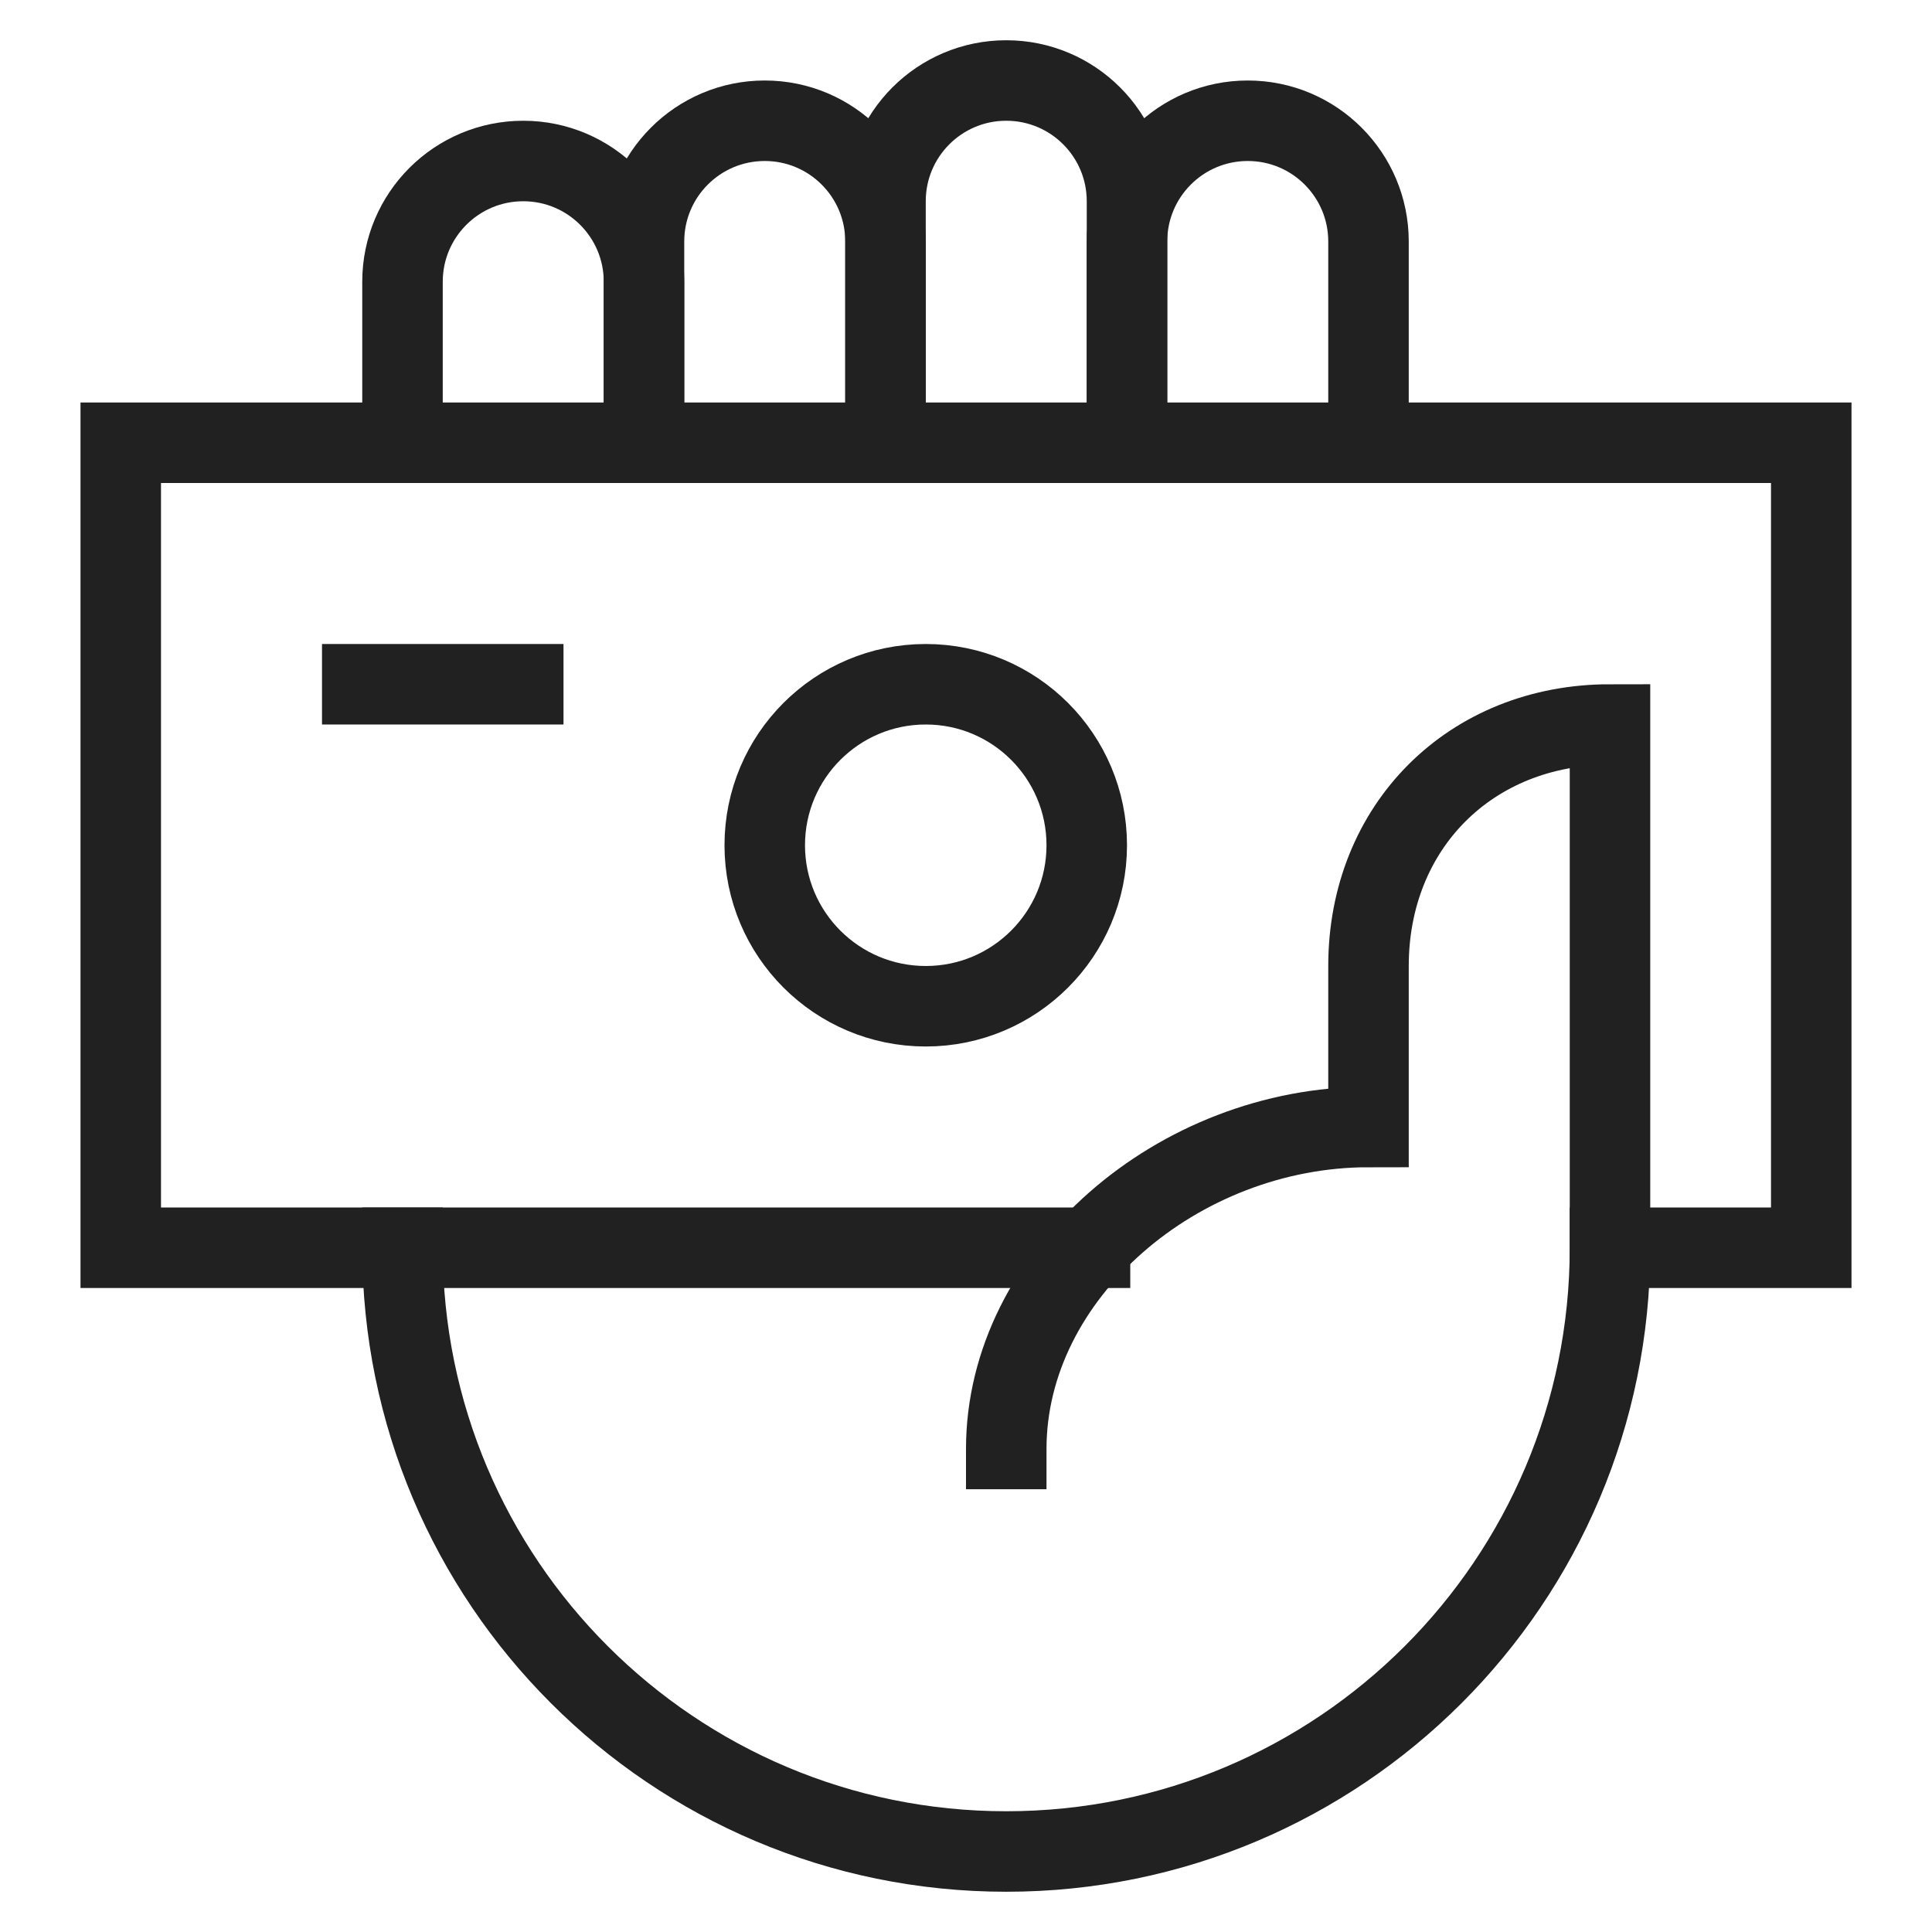 <svg xmlns="http://www.w3.org/2000/svg" height="48" width="48" viewBox="0 0 48 48" class="mx-auto">
        <title>payment</title>
        <g stroke-linecap="square" stroke-width="2" fill="none" stroke="#212121" stroke-linejoin="miter" class="nc-icon-wrapper" stroke-miterlimit="10">
          <path data-cap="butt" d="M10,11V7c0-1.657,1.343-3,3-3h0 c1.657,0,3,1.343,3,3v4" stroke-linecap="butt"></path>
          <path data-cap="butt" d="M16,11V6c0-1.657,1.343-3,3-3h0 c1.657,0,3,1.343,3,3v5" stroke-linecap="butt"></path>
          <path data-cap="butt" d="M28,11V6c0-1.657,1.343-3,3-3h0 c1.657,0,3,1.343,3,3v5" stroke-linecap="butt"></path>
          <path data-cap="butt" d="M22,11V5c0-1.657,1.343-3,3-3h0 c1.657,0,3,1.343,3,3v6" stroke-linecap="butt"></path>
          <polyline data-cap="butt" points="27.081,31 3,31 3,11 45,11 45,31 40,31 " stroke-linecap="butt"></polyline>
          <circle cx="23" cy="21" r="4" stroke="#212121"></circle>
          <line x1="13" y1="17" x2="9" y2="17" stroke="#212121"></line>
          <path data-cap="butt" d="M10,31c0,8.284,6.716,15,15,15 s15-6.716,15-15V18c-3.464,0-6,2.536-6,6v4c-4.728,0-9,3.656-9,8" stroke-linecap="butt"></path>
        </g>
      </svg>